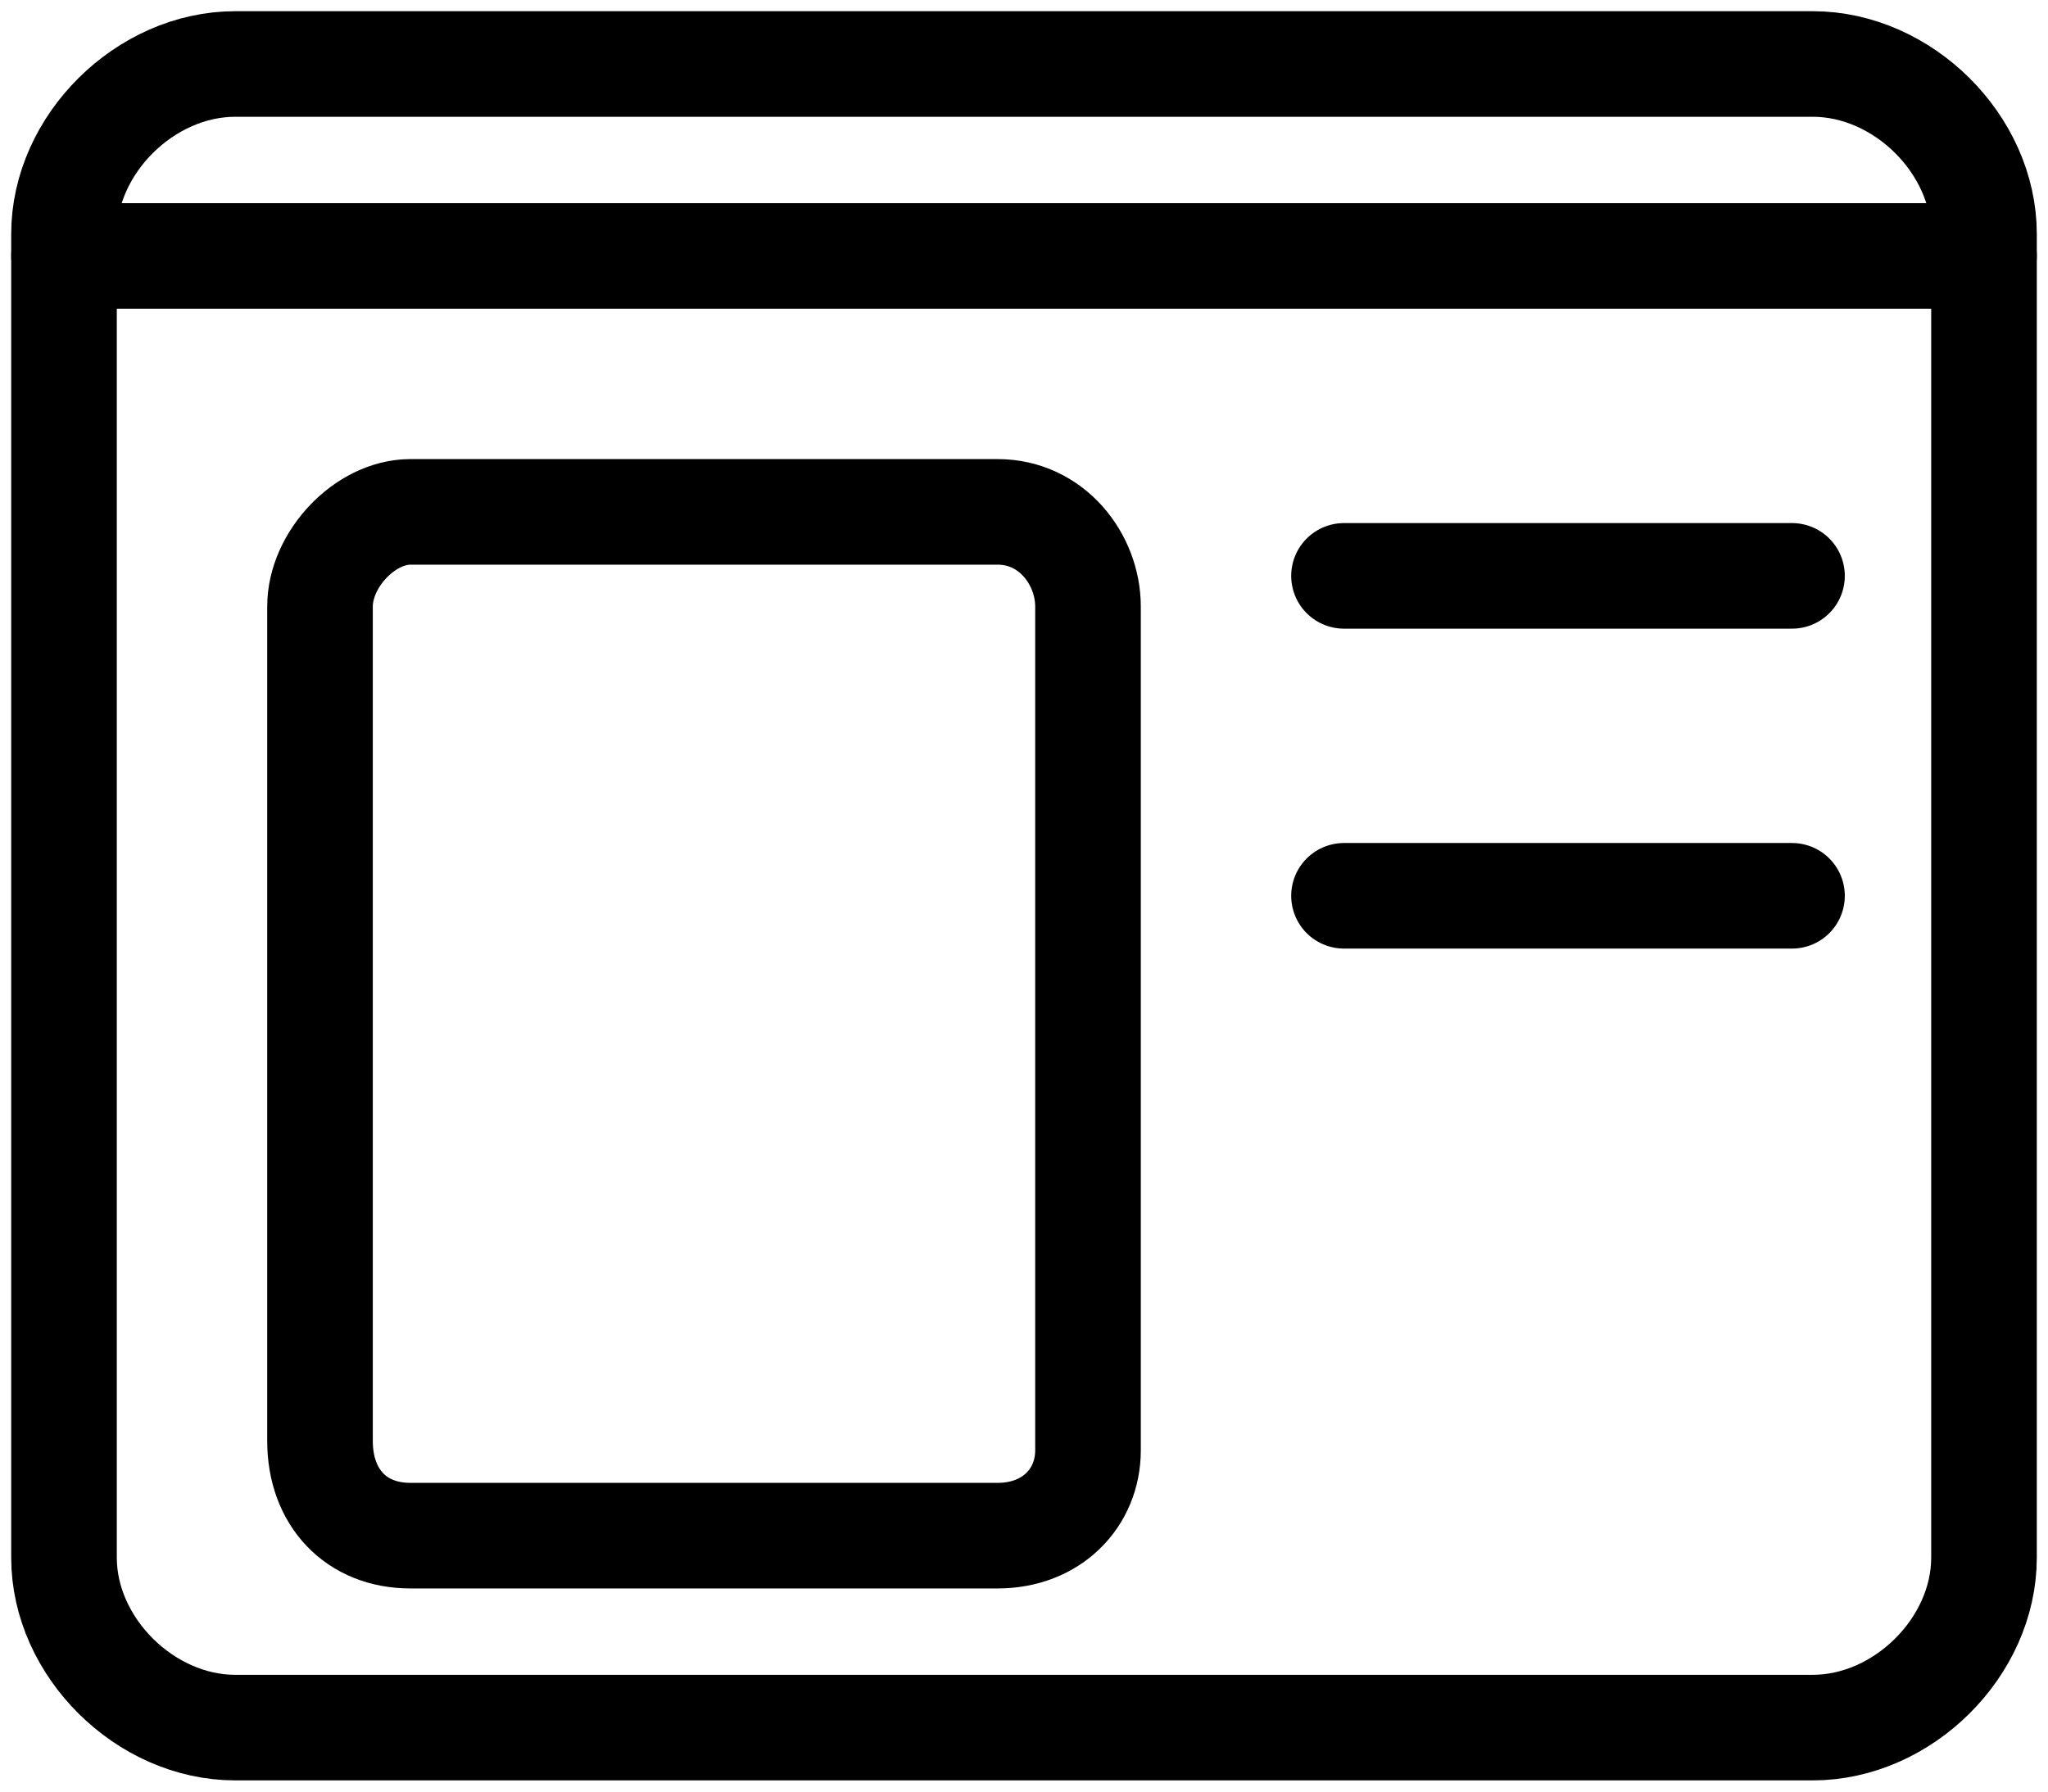 <svg width="32" height="28" viewBox="0 0 32 28" fill="none" xmlns="http://www.w3.org/2000/svg">
<path d="M3.676 27C2.268 27 1 25.742 1 24.344V3.656C1 2.258 2.268 1 3.676 1H28.324C29.732 1 31 2.258 31 3.656V24.344C31 25.742 29.732 27 28.324 27H3.676Z" stroke="black" stroke-width="1.65" stroke-miterlimit="10" stroke-linecap="round" stroke-linejoin="round"/>
<path d="M1 4H31" stroke="black" stroke-width="1.65" stroke-miterlimit="10" stroke-linecap="round" stroke-linejoin="round"/>
<path d="M15.588 24H6.412C5.565 24 5 23.407 5 22.518V9.481C5 8.741 5.706 8 6.412 8H15.588C16.435 8 17 8.741 17 9.481V22.667C17 23.407 16.435 24 15.588 24Z" stroke="black" stroke-width="1.65" stroke-miterlimit="10" stroke-linecap="round" stroke-linejoin="round"/>
<path d="M21 9H28" stroke="black" stroke-width="1.65" stroke-miterlimit="10" stroke-linecap="round" stroke-linejoin="round"/>
<path d="M21 14H28" stroke="black" stroke-width="1.65" stroke-miterlimit="10" stroke-linecap="round" stroke-linejoin="round"/>
</svg>
